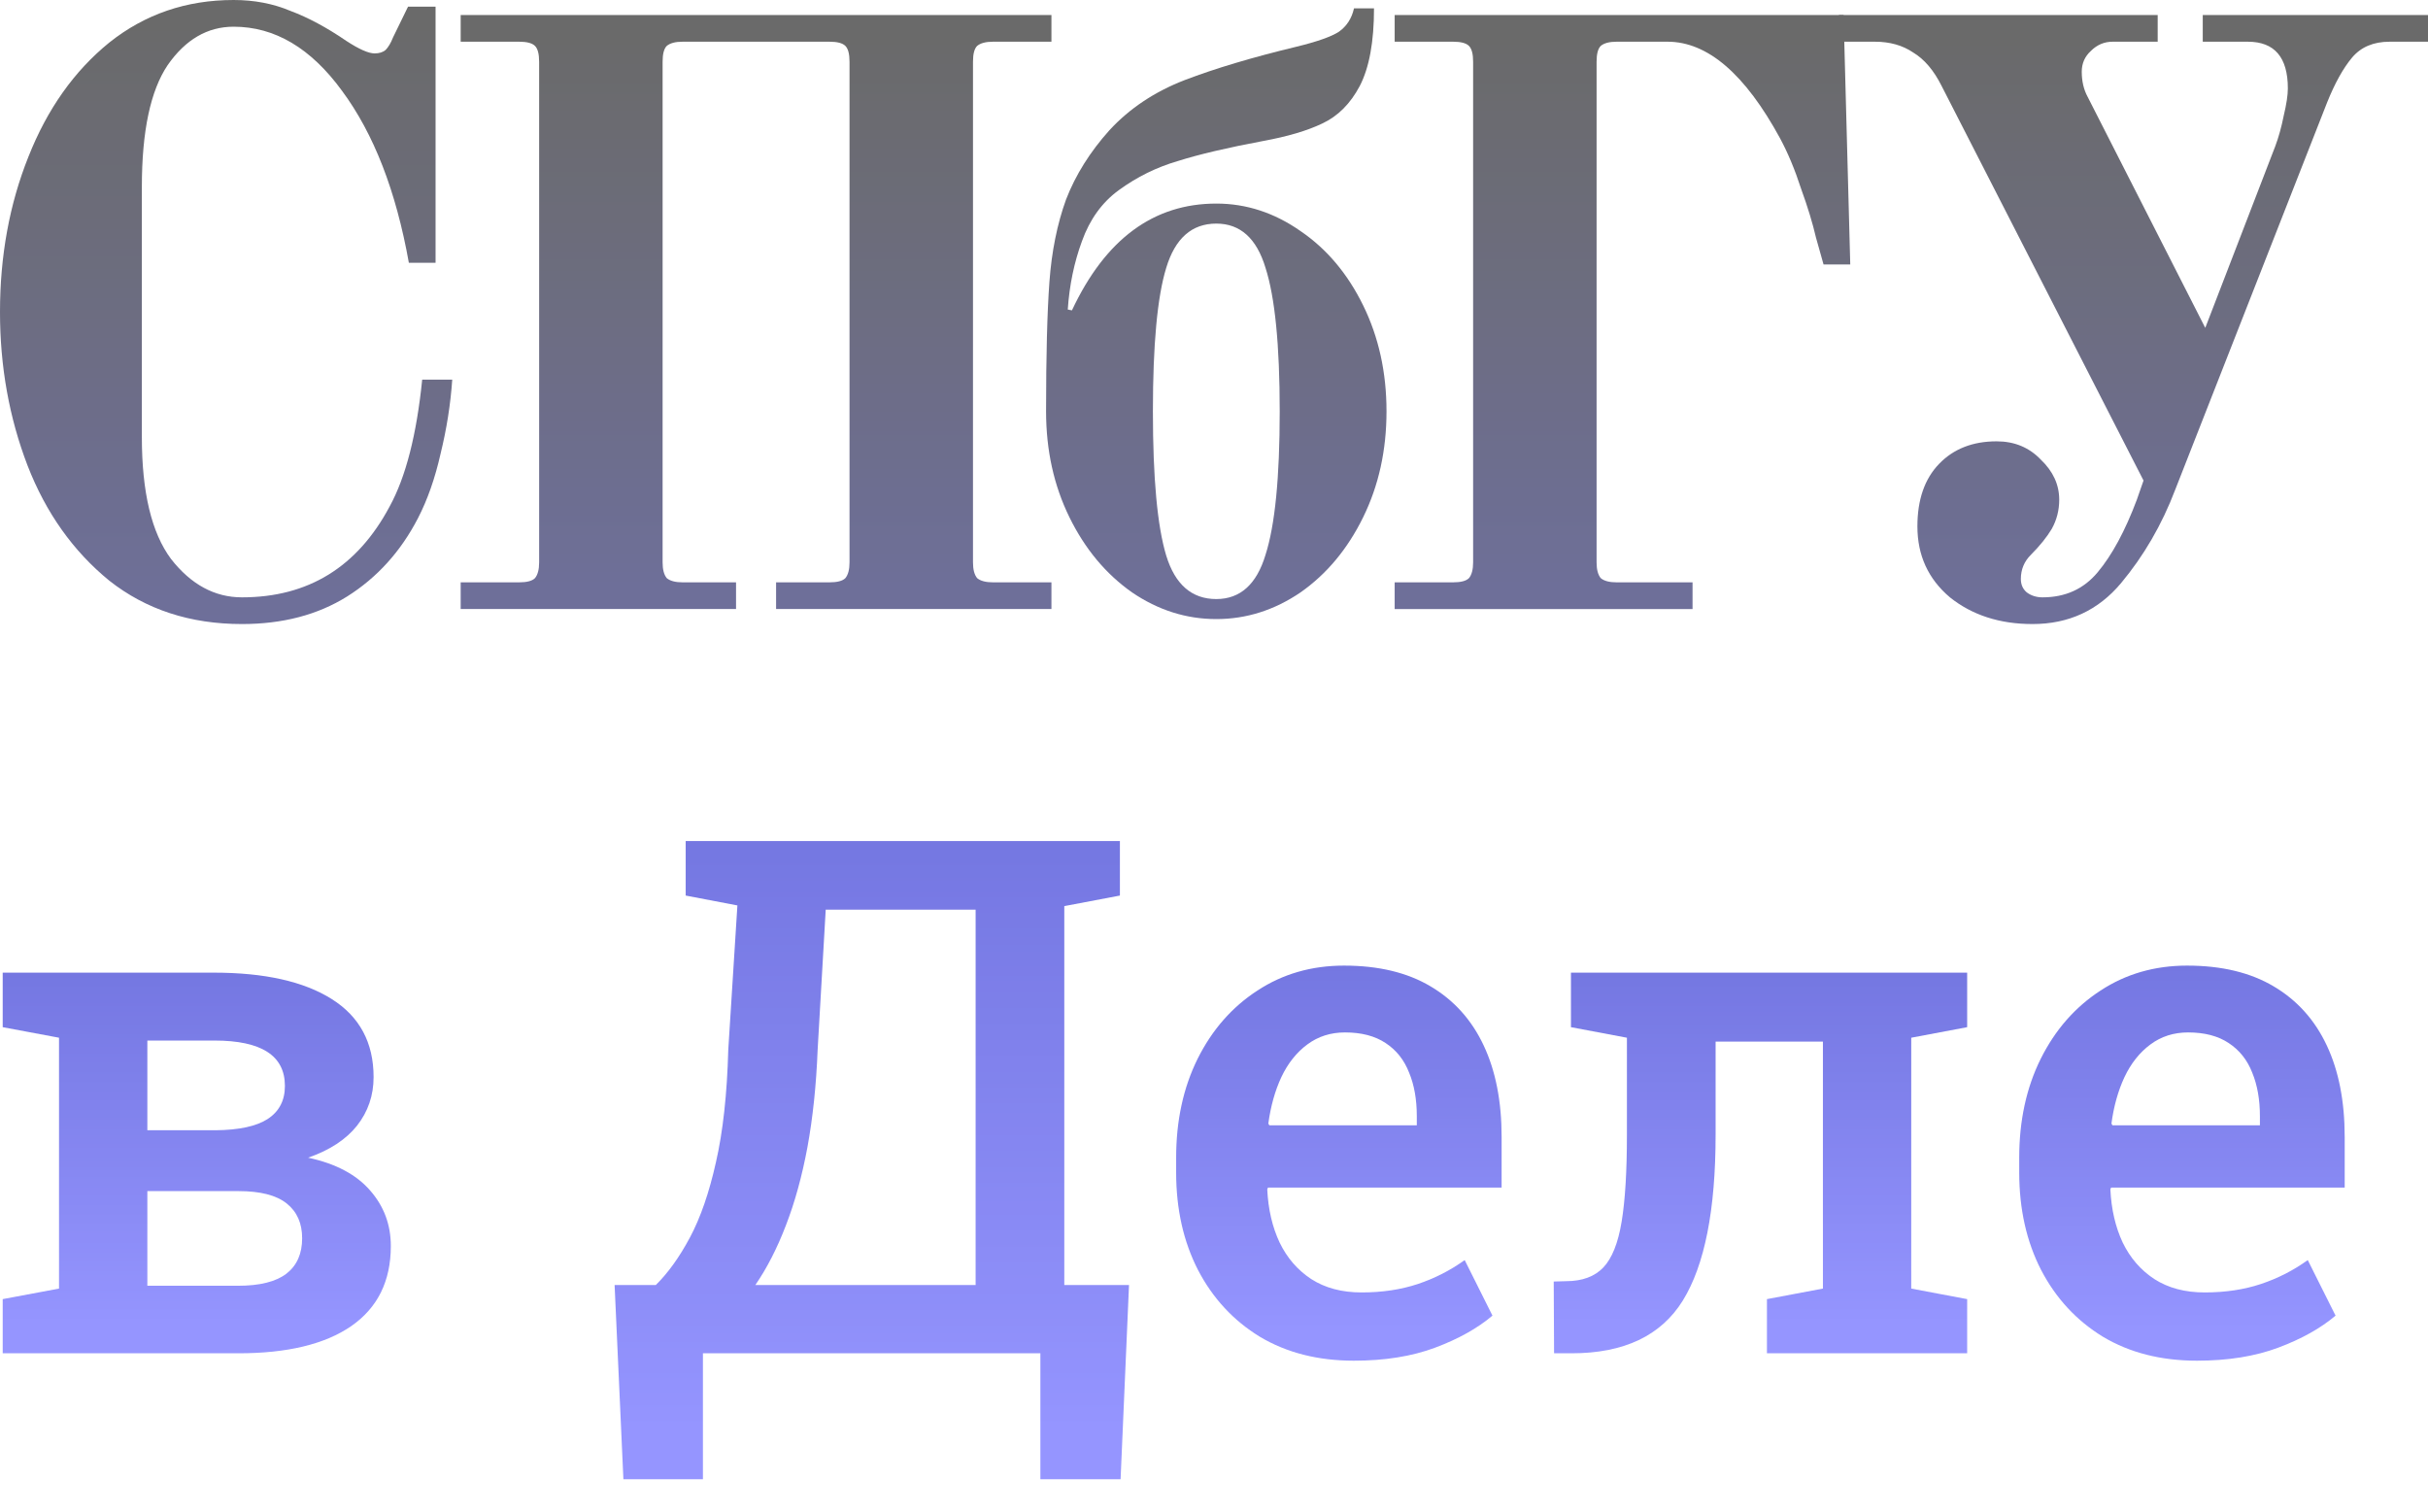 <?xml version="1.0" encoding="UTF-8"?> <svg xmlns="http://www.w3.org/2000/svg" width="61" height="38" viewBox="0 0 61 38" fill="none"> <g opacity="0.8"> <path d="M55.195 34.189C54.293 34.189 53.506 33.989 52.834 33.588C52.168 33.181 51.65 32.621 51.279 31.908C50.913 31.195 50.73 30.379 50.73 29.46V29.088C50.73 28.157 50.91 27.329 51.27 26.604C51.635 25.873 52.136 25.302 52.773 24.889C53.409 24.471 54.134 24.262 54.947 24.262C55.813 24.262 56.538 24.436 57.122 24.783C57.711 25.131 58.156 25.626 58.457 26.268C58.757 26.905 58.907 27.671 58.907 28.567V29.84H53.038L53.02 29.884C53.044 30.385 53.147 30.83 53.329 31.219C53.518 31.608 53.783 31.914 54.125 32.138C54.473 32.362 54.894 32.474 55.389 32.474C55.908 32.474 56.379 32.403 56.803 32.262C57.228 32.12 57.62 31.92 57.979 31.661L58.678 33.057C58.3 33.376 57.82 33.644 57.237 33.862C56.653 34.08 55.972 34.189 55.195 34.189ZM53.073 28.275H56.777V28.045C56.777 27.627 56.712 27.261 56.583 26.949C56.459 26.631 56.261 26.383 55.99 26.206C55.725 26.03 55.386 25.941 54.974 25.941C54.614 25.941 54.299 26.041 54.028 26.242C53.757 26.442 53.539 26.716 53.374 27.064C53.215 27.406 53.105 27.795 53.047 28.231L53.073 28.275Z" fill="url(#paint0_linear_233_14570)"></path> <path d="M39.044 34.003L39.035 32.2L39.345 32.191C39.751 32.191 40.063 32.076 40.282 31.846C40.5 31.616 40.653 31.233 40.741 30.697C40.83 30.161 40.874 29.433 40.874 28.514V26.074L39.468 25.809V24.439H48.017H49.422V25.809L48.017 26.074V32.377L49.422 32.642V34.003H44.392V32.642L45.798 32.377V26.171H43.102V28.514C43.102 30.399 42.828 31.787 42.279 32.677C41.731 33.561 40.8 34.003 39.486 34.003H39.044Z" fill="url(#paint1_linear_233_14570)"></path> <path d="M34.013 34.189C33.111 34.189 32.325 33.989 31.653 33.588C30.987 33.181 30.468 32.621 30.097 31.908C29.732 31.195 29.549 30.379 29.549 29.46V29.088C29.549 28.157 29.729 27.329 30.088 26.604C30.453 25.873 30.954 25.302 31.591 24.889C32.227 24.471 32.952 24.262 33.766 24.262C34.632 24.262 35.357 24.436 35.94 24.783C36.529 25.131 36.974 25.626 37.275 26.268C37.575 26.905 37.726 27.671 37.726 28.567V29.84H31.856L31.838 29.884C31.862 30.385 31.965 30.83 32.148 31.219C32.336 31.608 32.602 31.914 32.943 32.138C33.291 32.362 33.712 32.474 34.208 32.474C34.726 32.474 35.197 32.403 35.622 32.262C36.046 32.12 36.438 31.92 36.798 31.661L37.496 33.057C37.119 33.376 36.638 33.644 36.055 33.862C35.472 34.08 34.791 34.189 34.013 34.189ZM31.891 28.275H35.595V28.045C35.595 27.627 35.531 27.261 35.401 26.949C35.277 26.631 35.08 26.383 34.809 26.206C34.543 26.03 34.205 25.941 33.792 25.941C33.432 25.941 33.117 26.041 32.846 26.242C32.575 26.442 32.357 26.716 32.192 27.064C32.033 27.406 31.924 27.795 31.865 28.231L31.891 28.275Z" fill="url(#paint2_linear_233_14570)"></path> <path d="M15.662 37.167L15.441 32.288H16.476C16.782 31.987 17.068 31.59 17.333 31.094C17.598 30.599 17.816 29.969 17.987 29.203C18.164 28.431 18.267 27.488 18.297 26.374L18.526 22.75L17.227 22.502V21.132H28.136V22.502L26.739 22.767V32.288H28.365L28.153 37.167H26.138V34.003H17.66V37.167H15.662ZM18.977 32.288H24.511V22.856H20.745L20.542 26.374C20.507 27.27 20.421 28.086 20.286 28.823C20.15 29.553 19.97 30.207 19.746 30.785C19.528 31.357 19.272 31.858 18.977 32.288Z" fill="url(#paint3_linear_233_14570)"></path> <path d="M0.068 34.003V32.642L1.483 32.377V26.074L0.068 25.809V24.439H1.483H5.372C6.645 24.439 7.632 24.66 8.334 25.102C9.035 25.544 9.386 26.198 9.386 27.064C9.386 27.524 9.247 27.93 8.97 28.284C8.693 28.631 8.284 28.9 7.741 29.088C8.431 29.236 8.95 29.51 9.297 29.91C9.645 30.305 9.819 30.771 9.819 31.307C9.819 32.191 9.486 32.863 8.82 33.323C8.16 33.776 7.217 34.003 5.991 34.003H0.068ZM3.702 32.306H5.982C6.524 32.306 6.928 32.206 7.193 32.005C7.459 31.799 7.591 31.502 7.591 31.113C7.591 30.735 7.461 30.444 7.202 30.238C6.943 30.031 6.539 29.928 5.991 29.928H3.702V32.306ZM3.702 28.399H5.417C6.006 28.393 6.442 28.299 6.725 28.116C7.014 27.927 7.158 27.65 7.158 27.285C7.158 26.525 6.569 26.145 5.39 26.145H3.702V28.399Z" fill="url(#paint4_linear_233_14570)"></path> <path d="M51.065 15.68C50.24 15.68 49.548 15.456 48.989 15.009C48.444 14.548 48.172 13.954 48.172 13.227C48.172 12.556 48.353 12.032 48.717 11.655C49.08 11.278 49.562 11.089 50.163 11.089C50.61 11.089 50.981 11.243 51.274 11.55C51.582 11.844 51.735 12.179 51.735 12.556C51.735 12.822 51.672 13.066 51.547 13.29C51.421 13.5 51.246 13.716 51.023 13.94C50.855 14.107 50.771 14.31 50.771 14.548C50.771 14.688 50.82 14.799 50.918 14.883C51.03 14.967 51.162 15.009 51.316 15.009C51.889 15.009 52.35 14.799 52.7 14.38C53.063 13.947 53.391 13.339 53.685 12.556L53.853 12.074L48.78 2.159C48.584 1.767 48.346 1.488 48.067 1.32C47.801 1.139 47.48 1.048 47.103 1.048H46.201V0.377H54.209V1.048H53.077C52.867 1.048 52.686 1.125 52.532 1.278C52.378 1.418 52.301 1.593 52.301 1.802C52.301 2.04 52.35 2.25 52.448 2.431L55.404 8.238L57.165 3.668C57.248 3.445 57.318 3.193 57.374 2.913C57.444 2.62 57.479 2.389 57.479 2.222C57.479 1.439 57.144 1.048 56.473 1.048H55.341V0.377H61.001V1.048H60.037C59.631 1.048 59.317 1.181 59.093 1.446C58.87 1.712 58.66 2.089 58.464 2.578L54.649 12.305C54.314 13.185 53.859 13.968 53.287 14.653C52.714 15.337 51.973 15.68 51.065 15.68Z" fill="url(#paint5_linear_233_14570)"></path> <path d="M35.039 14.632H36.507C36.702 14.632 36.835 14.597 36.905 14.527C36.975 14.443 37.01 14.31 37.01 14.129V1.551C37.01 1.355 36.975 1.223 36.905 1.153C36.835 1.083 36.702 1.048 36.507 1.048H35.039V0.377H46.317L46.485 6.645H45.814C45.786 6.547 45.723 6.324 45.625 5.974C45.541 5.611 45.416 5.199 45.248 4.737C45.094 4.262 44.919 3.843 44.724 3.48C43.843 1.858 42.9 1.048 41.894 1.048H40.615C40.434 1.048 40.301 1.083 40.217 1.153C40.147 1.223 40.112 1.355 40.112 1.551V14.129C40.112 14.31 40.147 14.443 40.217 14.527C40.301 14.597 40.434 14.632 40.615 14.632H42.523V15.303H35.039V14.632Z" fill="url(#paint6_linear_233_14570)"></path> <path d="M30.558 15.555C29.803 15.555 29.097 15.331 28.44 14.884C27.784 14.423 27.259 13.794 26.868 12.997C26.477 12.201 26.281 11.313 26.281 10.335C26.281 8.937 26.309 7.854 26.365 7.086C26.421 6.317 26.561 5.625 26.784 5.01C27.022 4.396 27.385 3.816 27.874 3.271C28.378 2.725 29.006 2.306 29.761 2.013C30.53 1.719 31.466 1.44 32.57 1.174C33.087 1.048 33.444 0.923 33.639 0.797C33.835 0.657 33.961 0.462 34.017 0.21H34.52C34.52 1.048 34.401 1.698 34.163 2.159C33.926 2.607 33.611 2.921 33.22 3.103C32.843 3.284 32.346 3.431 31.732 3.543C30.837 3.711 30.124 3.878 29.593 4.046C29.062 4.2 28.566 4.444 28.105 4.78C27.686 5.087 27.378 5.514 27.183 6.059C26.987 6.59 26.868 7.163 26.826 7.777L26.931 7.798C27.77 6.01 28.979 5.115 30.558 5.115C31.312 5.115 32.018 5.346 32.675 5.807C33.332 6.254 33.856 6.876 34.247 7.673C34.638 8.469 34.834 9.357 34.834 10.335C34.834 11.313 34.638 12.201 34.247 12.997C33.856 13.794 33.332 14.423 32.675 14.884C32.018 15.331 31.312 15.555 30.558 15.555ZM30.558 15.052C31.159 15.052 31.571 14.681 31.794 13.941C32.032 13.2 32.151 11.998 32.151 10.335C32.151 8.672 32.032 7.47 31.794 6.729C31.571 5.989 31.159 5.618 30.558 5.618C29.943 5.618 29.523 5.989 29.3 6.729C29.076 7.456 28.965 8.658 28.965 10.335C28.965 12.012 29.076 13.221 29.3 13.961C29.523 14.688 29.943 15.052 30.558 15.052Z" fill="url(#paint7_linear_233_14570)"></path> <path d="M11.574 14.632H13.042C13.237 14.632 13.37 14.597 13.44 14.527C13.51 14.443 13.545 14.31 13.545 14.129V1.551C13.545 1.355 13.51 1.222 13.44 1.153C13.37 1.083 13.237 1.048 13.042 1.048H11.574V0.377H26.416V1.048H24.948C24.767 1.048 24.634 1.083 24.55 1.153C24.48 1.222 24.445 1.355 24.445 1.551V14.129C24.445 14.31 24.48 14.443 24.55 14.527C24.634 14.597 24.767 14.632 24.948 14.632H26.416V15.302H19.498V14.632H20.84C21.035 14.632 21.168 14.597 21.238 14.527C21.308 14.443 21.343 14.31 21.343 14.129V1.551C21.343 1.355 21.308 1.222 21.238 1.153C21.168 1.083 21.035 1.048 20.84 1.048H17.15C16.969 1.048 16.836 1.083 16.752 1.153C16.682 1.222 16.647 1.355 16.647 1.551V14.129C16.647 14.31 16.682 14.443 16.752 14.527C16.836 14.597 16.969 14.632 17.15 14.632H18.492V15.302H11.574V14.632Z" fill="url(#paint8_linear_233_14570)"></path> <path d="M6.079 15.68C4.779 15.68 3.668 15.317 2.746 14.59C1.838 13.849 1.153 12.885 0.692 11.697C0.231 10.495 0 9.21 0 7.84C0 6.429 0.238 5.129 0.713 3.941C1.188 2.739 1.866 1.782 2.746 1.069C3.641 0.356 4.682 0 5.87 0C6.387 0 6.862 0.091 7.295 0.273C7.742 0.44 8.21 0.692 8.7 1.027C9.021 1.237 9.259 1.342 9.412 1.342C9.524 1.342 9.615 1.314 9.685 1.258C9.755 1.188 9.818 1.083 9.873 0.943L10.251 0.168H10.943V6.603H10.272C9.95 4.8 9.391 3.361 8.595 2.285C7.812 1.209 6.904 0.671 5.87 0.671C5.213 0.671 4.661 0.992 4.213 1.635C3.78 2.278 3.564 3.298 3.564 4.696V10.985C3.564 12.368 3.808 13.388 4.297 14.045C4.8 14.688 5.394 15.009 6.079 15.009C7.742 15.009 8.979 14.248 9.79 12.724C10.195 11.984 10.467 10.922 10.607 9.538H11.362C11.32 10.153 11.222 10.775 11.068 11.404C10.929 12.019 10.74 12.557 10.502 13.018C10.069 13.856 9.475 14.513 8.72 14.988C7.98 15.45 7.099 15.68 6.079 15.68Z" fill="url(#paint9_linear_233_14570)"></path> </g> <defs> <linearGradient id="paint0_linear_233_14570" x1="60.68" y1="24.266" x2="60.68" y2="33.41" gradientUnits="userSpaceOnUse"> <stop stop-color="#5255DA"></stop> <stop offset="1" stop-color="#7A7AFF"></stop> </linearGradient> <linearGradient id="paint1_linear_233_14570" x1="51.674" y1="24.443" x2="51.674" y2="33.252" gradientUnits="userSpaceOnUse"> <stop stop-color="#5255DA"></stop> <stop offset="1" stop-color="#7A7AFF"></stop> </linearGradient> <linearGradient id="paint2_linear_233_14570" x1="39.498" y1="24.266" x2="39.498" y2="33.41" gradientUnits="userSpaceOnUse"> <stop stop-color="#5255DA"></stop> <stop offset="1" stop-color="#7A7AFF"></stop> </linearGradient> <linearGradient id="paint3_linear_233_14570" x1="31.167" y1="21.139" x2="31.167" y2="35.908" gradientUnits="userSpaceOnUse"> <stop stop-color="#5255DA"></stop> <stop offset="1" stop-color="#7A7AFF"></stop> </linearGradient> <linearGradient id="paint4_linear_233_14570" x1="11.933" y1="24.443" x2="11.933" y2="33.252" gradientUnits="userSpaceOnUse"> <stop stop-color="#5255DA"></stop> <stop offset="1" stop-color="#7A7AFF"></stop> </linearGradient> <linearGradient id="paint5_linear_233_14570" x1="65.026" y1="1.026" x2="65.026" y2="37.172" gradientUnits="userSpaceOnUse"> <stop stop-color="#454545"></stop> <stop offset="1" stop-color="#5255DA"></stop> </linearGradient> <linearGradient id="paint6_linear_233_14570" x1="49.598" y1="1.01" x2="49.598" y2="36.265" gradientUnits="userSpaceOnUse"> <stop stop-color="#454545"></stop> <stop offset="1" stop-color="#5255DA"></stop> </linearGradient> <linearGradient id="paint7_linear_233_14570" x1="37.16" y1="0.86" x2="37.16" y2="37.106" gradientUnits="userSpaceOnUse"> <stop stop-color="#454545"></stop> <stop offset="1" stop-color="#5255DA"></stop> </linearGradient> <linearGradient id="paint8_linear_233_14570" x1="30.453" y1="1.01" x2="30.453" y2="36.265" gradientUnits="userSpaceOnUse"> <stop stop-color="#454545"></stop> <stop offset="1" stop-color="#5255DA"></stop> </linearGradient> <linearGradient id="paint9_linear_233_14570" x1="14.452" y1="0.665" x2="14.452" y2="37.703" gradientUnits="userSpaceOnUse"> <stop stop-color="#454545"></stop> <stop offset="1" stop-color="#5255DA"></stop> </linearGradient> </defs> </svg> 